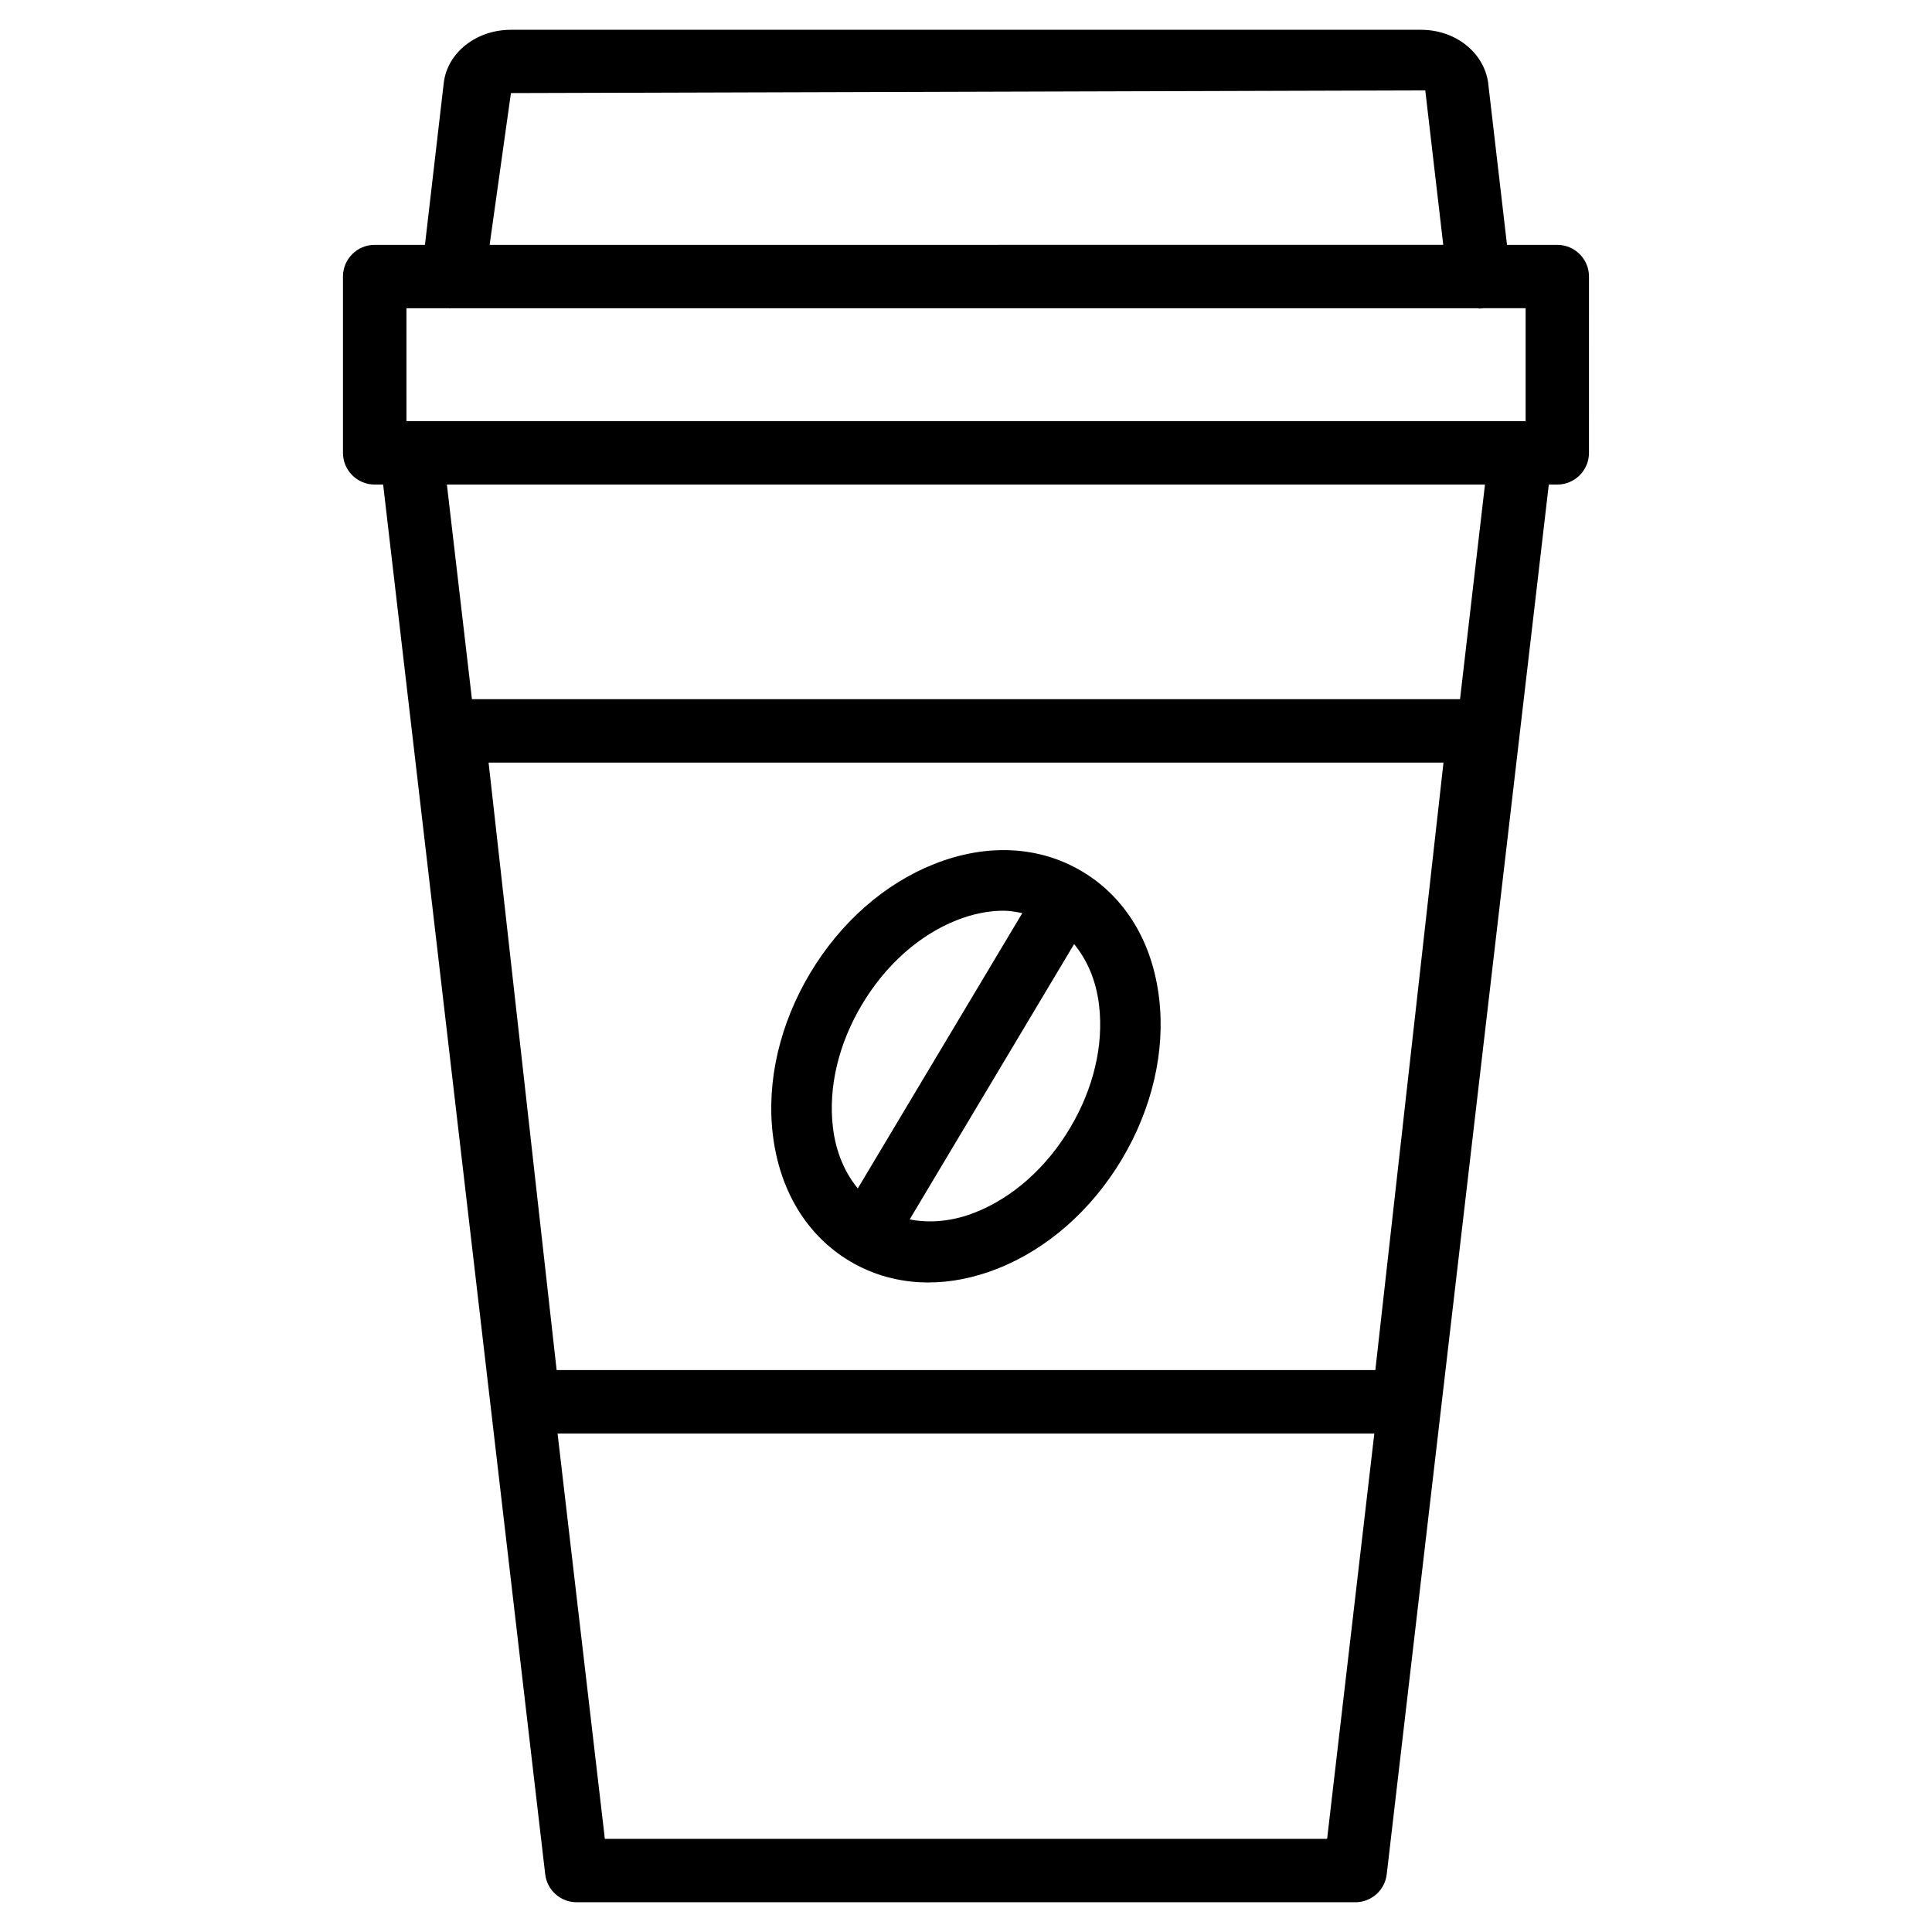 <?xml version="1.0" encoding="UTF-8"?>
<!-- Uploaded to: SVG Repo, www.svgrepo.com, Generator: SVG Repo Mixer Tools -->
<svg fill="#000000" width="800px" height="800px" version="1.1" viewBox="144 144 512 512" xmlns="http://www.w3.org/2000/svg">
 <g>
  <path d="m556.7 208.89h-13.328l-5.039-43.285c-1.324-7.934-8.797-13.707-17.738-13.707h-241.2c-9.215 0-16.879 6.086-17.801 14.129l-4.977 42.863h-13.328c-4.641 0-8.398 3.758-8.398 8.398v46.727c0 4.641 3.777 8.398 8.398 8.398h2.246l42.949 368.27c0.484 4.242 4.074 7.43 8.332 7.43h206.35c4.262 0 7.852-3.191 8.332-7.43l42.949-368.27h2.246c4.641 0 8.398-3.777 8.398-8.398l0.004-46.727c0-4.641-3.758-8.398-8.398-8.398zm-277.3-40.223 242.31-0.715 4.766 40.934-252.72 0.004zm-27.688 57.016h11.293c0.043 0 0.082 0.043 0.125 0.043 0.129 0 0.273-0.062 0.422-0.043h272.1c0.082 0 0.148 0.082 0.25 0.082 0.336 0 0.652-0.02 0.988-0.043 0.043 0 0.082-0.043 0.125-0.043h11.293v29.934h-1.301l-293.99 0.004h-1.301zm256.77 281.4h-216.97l-18.031-160.99h253.06zm-12.781 124.23h-191.41l-12.531-107.42h216.45zm35.223-302.03h-261.86l-6.633-56.867h275.1z"/>
  <path d="m369.16 478.2c6.32 3.777 13.414 5.668 20.867 5.668 5.961 0 12.156-1.219 18.348-3.672 13.184-5.207 24.875-15.492 32.914-28.949 8.039-13.457 11.566-28.633 9.887-42.699-1.742-14.863-8.984-26.785-20.363-33.586s-25.297-7.516-39.215-1.996c-13.184 5.207-24.875 15.492-32.914 28.949-8.039 13.457-11.566 28.633-9.887 42.699 1.766 14.859 8.988 26.781 20.363 33.586zm66.105-67.785c1.258 10.578-1.492 22.168-7.746 32.602-6.234 10.434-15.137 18.348-25.043 22.273-6.086 2.414-12.027 2.918-17.402 1.867l43.578-72.969c3.484 4.262 5.856 9.719 6.613 16.227zm-62.789-0.273c6.234-10.434 15.137-18.348 25.043-22.273 4.262-1.68 8.438-2.519 12.406-2.519 1.723 0 3.359 0.316 4.996 0.629l-43.602 72.969c-3.465-4.242-5.836-9.699-6.59-16.207-1.258-10.574 1.492-22.164 7.746-32.598z"/>
 </g>
</svg>